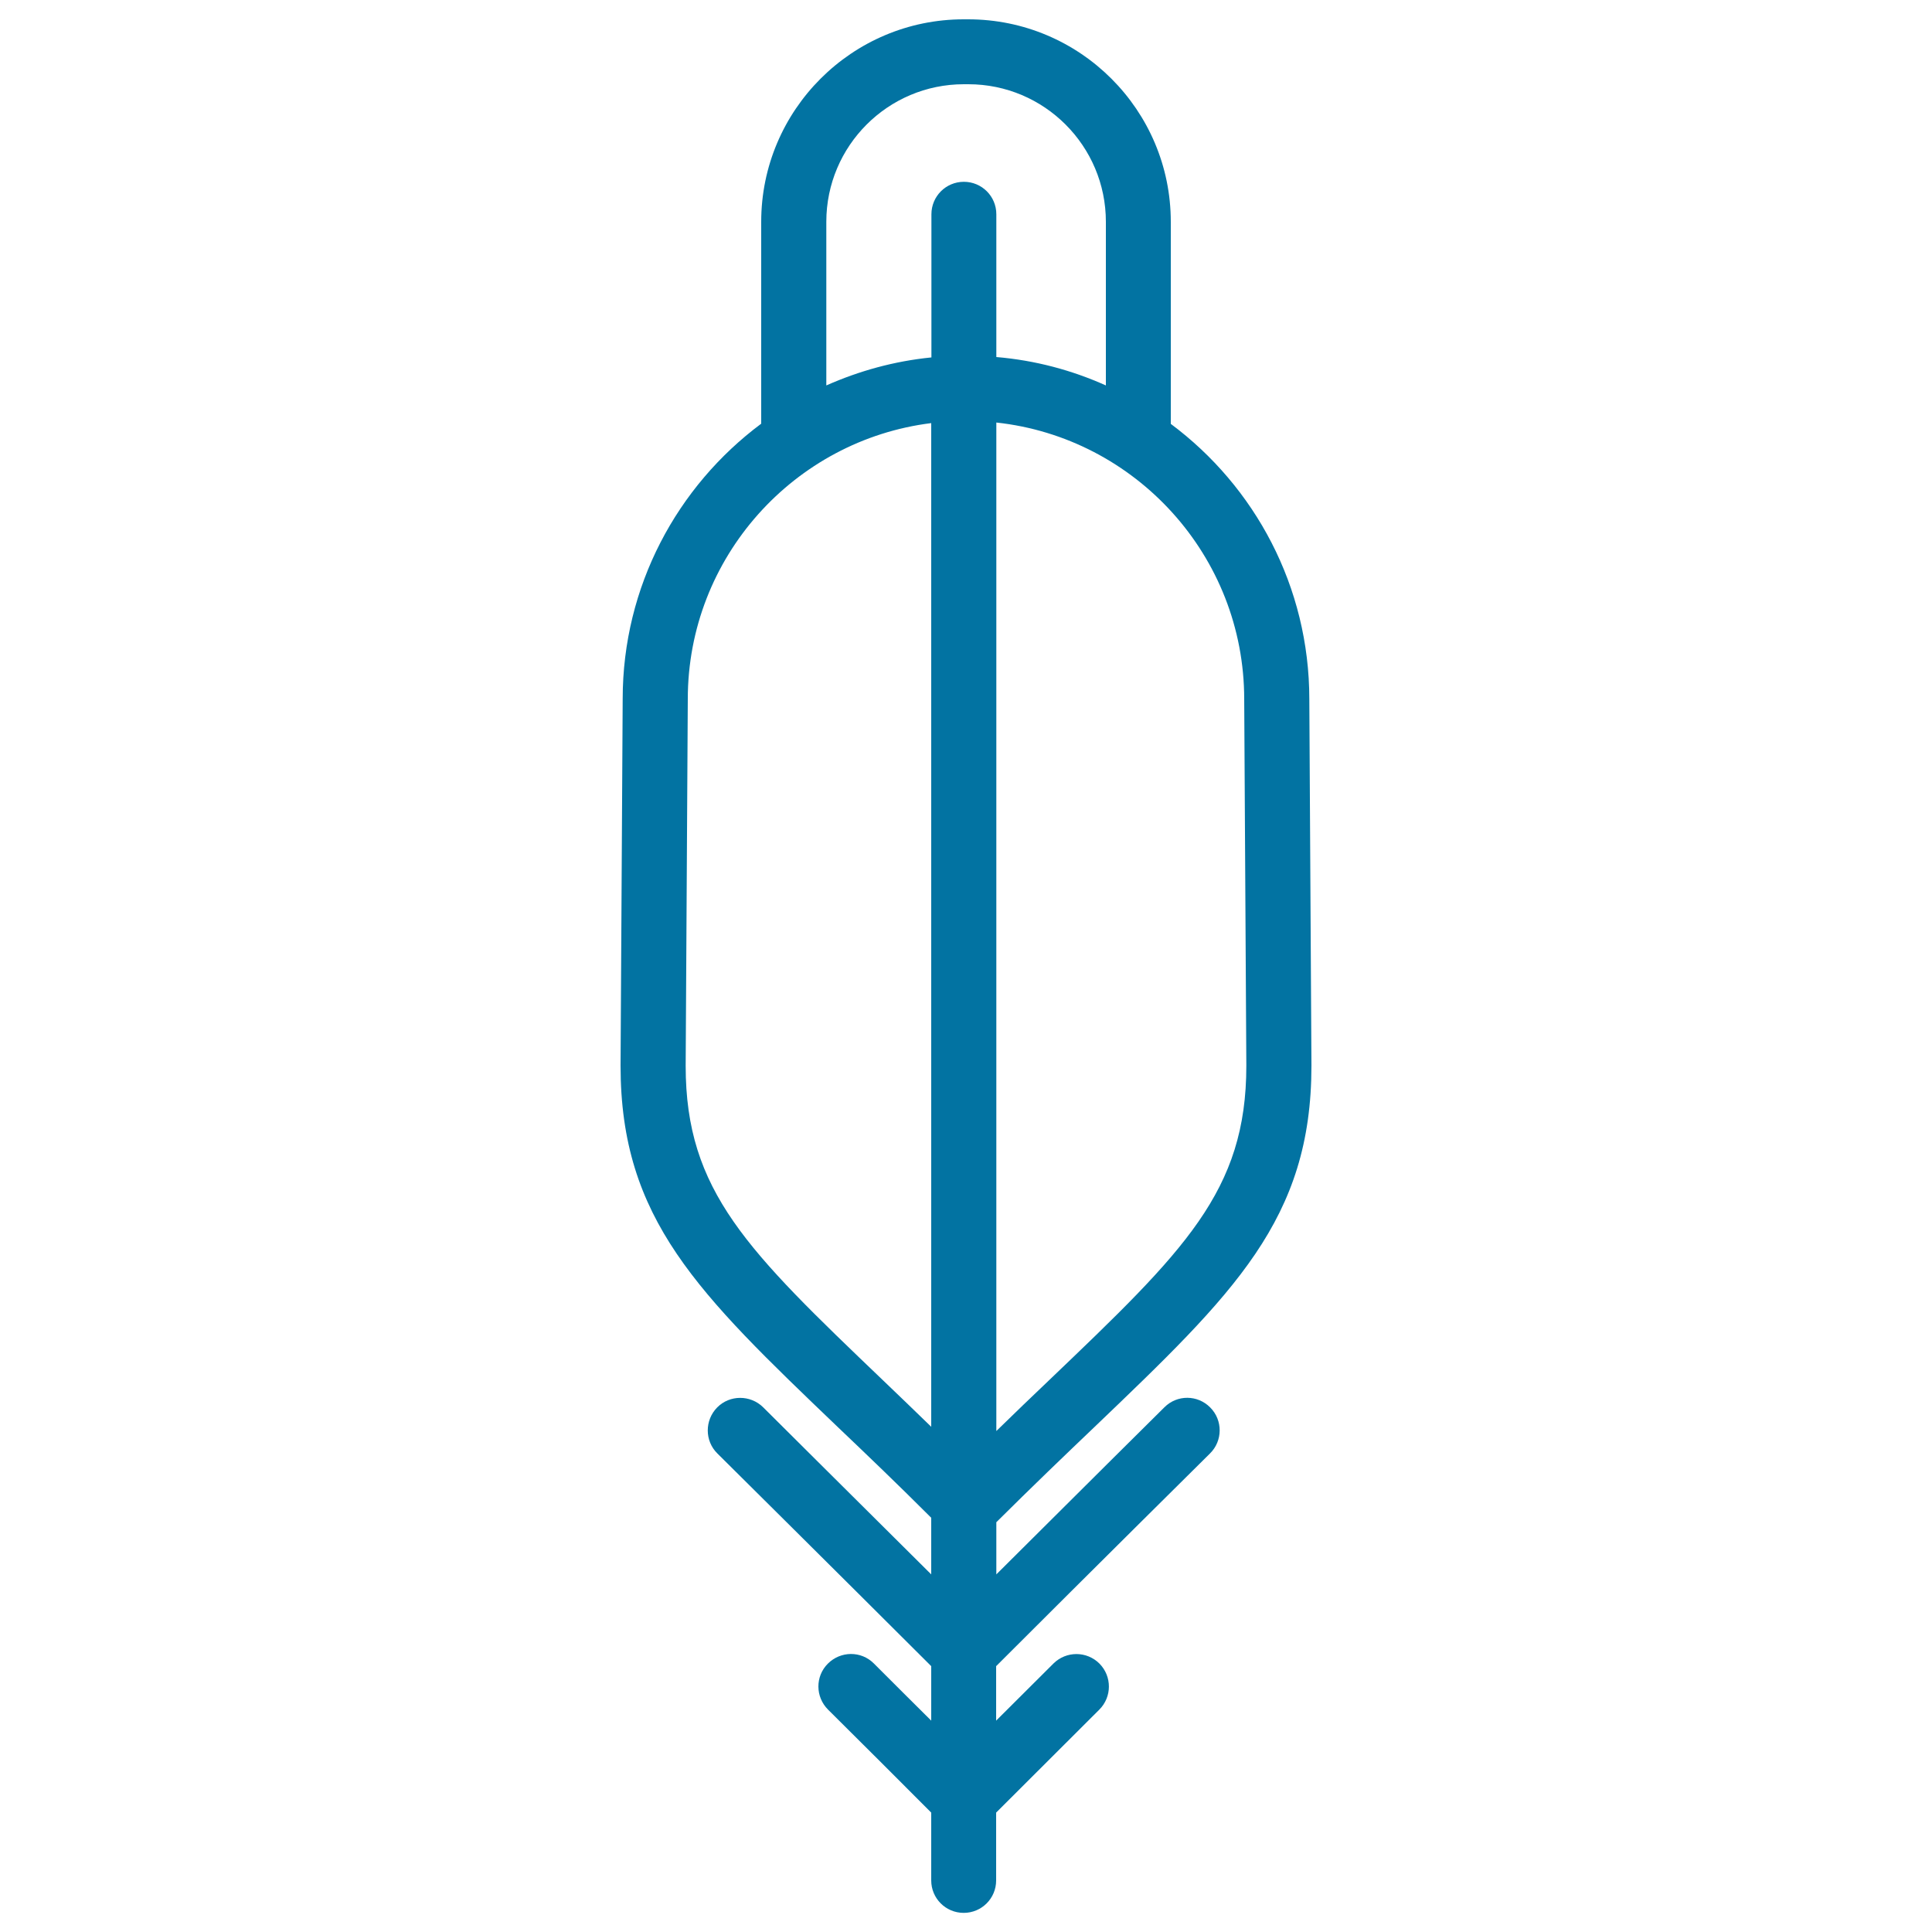 <svg xmlns="http://www.w3.org/2000/svg" viewBox="0 0 1000 1000" style="fill:#0273a2">
<title>Feather SVG icon</title>
<path d="M602.7,728.4c-0.5,0.5-43.9,43.5-87,86.5v-27c18.4-18.3,35.4-34.6,50.5-49c72.6-69.5,112.6-107.7,112.6-187.3l-1.1-189.7c0-58.3-28.2-110.1-71.7-142.5V114.8C606,57,559,10,501.1,10h-2.3C441,10,394,57,394,114.8v104.5c-43.5,32.4-71.7,84.2-71.7,142.4l-1.1,189.9c0,79.5,40,117.7,112.6,187.2c14.5,13.8,30.7,29.3,48.2,46.8v29.3c-43.1-42.9-86.5-85.9-87-86.5c-6.6-6.5-17.3-6.5-23.8,0.1c-6.5,6.6-6.5,17.3,0.1,23.8c0.6,0.6,61.5,61,110.7,110.1v28.2c-10.1-10-20.2-20.1-29.7-29.6c-6.6-6.6-17.2-6.5-23.8,0.1c-6.6,6.6-6.5,17.2,0.1,23.8c17.1,17,36,35.8,53.4,53.3v35.1c0,9.3,7.5,16.8,16.8,16.8s16.8-7.5,16.8-16.8v-35.1c17.5-17.5,36.3-36.2,53.4-53.3c6.6-6.6,6.6-17.2,0.1-23.8c-6.6-6.6-17.2-6.6-23.8-0.1c-9.5,9.5-19.6,19.5-29.7,29.6v-28.2c49.1-49.1,110.1-109.5,110.7-110.1c6.6-6.5,6.7-17.2,0.1-23.8C619.9,721.9,609.3,721.8,602.7,728.4z M644,361.9l1.1,189.7c0,65.1-32,95.8-102.2,162.9c-8.5,8.1-17.6,16.8-27.2,26.2v-522C587.7,226.5,644,287.7,644,361.9z M427.7,114.8c0-39.3,31.9-71.2,71.2-71.2h2.3c39.3,0,71.2,31.9,71.2,71.2v84.7c-17.6-7.9-36.6-13-56.7-14.7v-73.9c0-9.3-7.5-16.8-16.8-16.8s-16.8,7.5-16.8,16.8V185c-19.2,1.9-37.5,7-54.4,14.5V114.8z M457.1,714.5c-70.2-67.2-102.2-97.8-102.2-162.8l1.1-189.9c0-73.3,55.1-134,126-142.8v519.5C473.3,730,464.9,722,457.1,714.5z"/>
</svg>